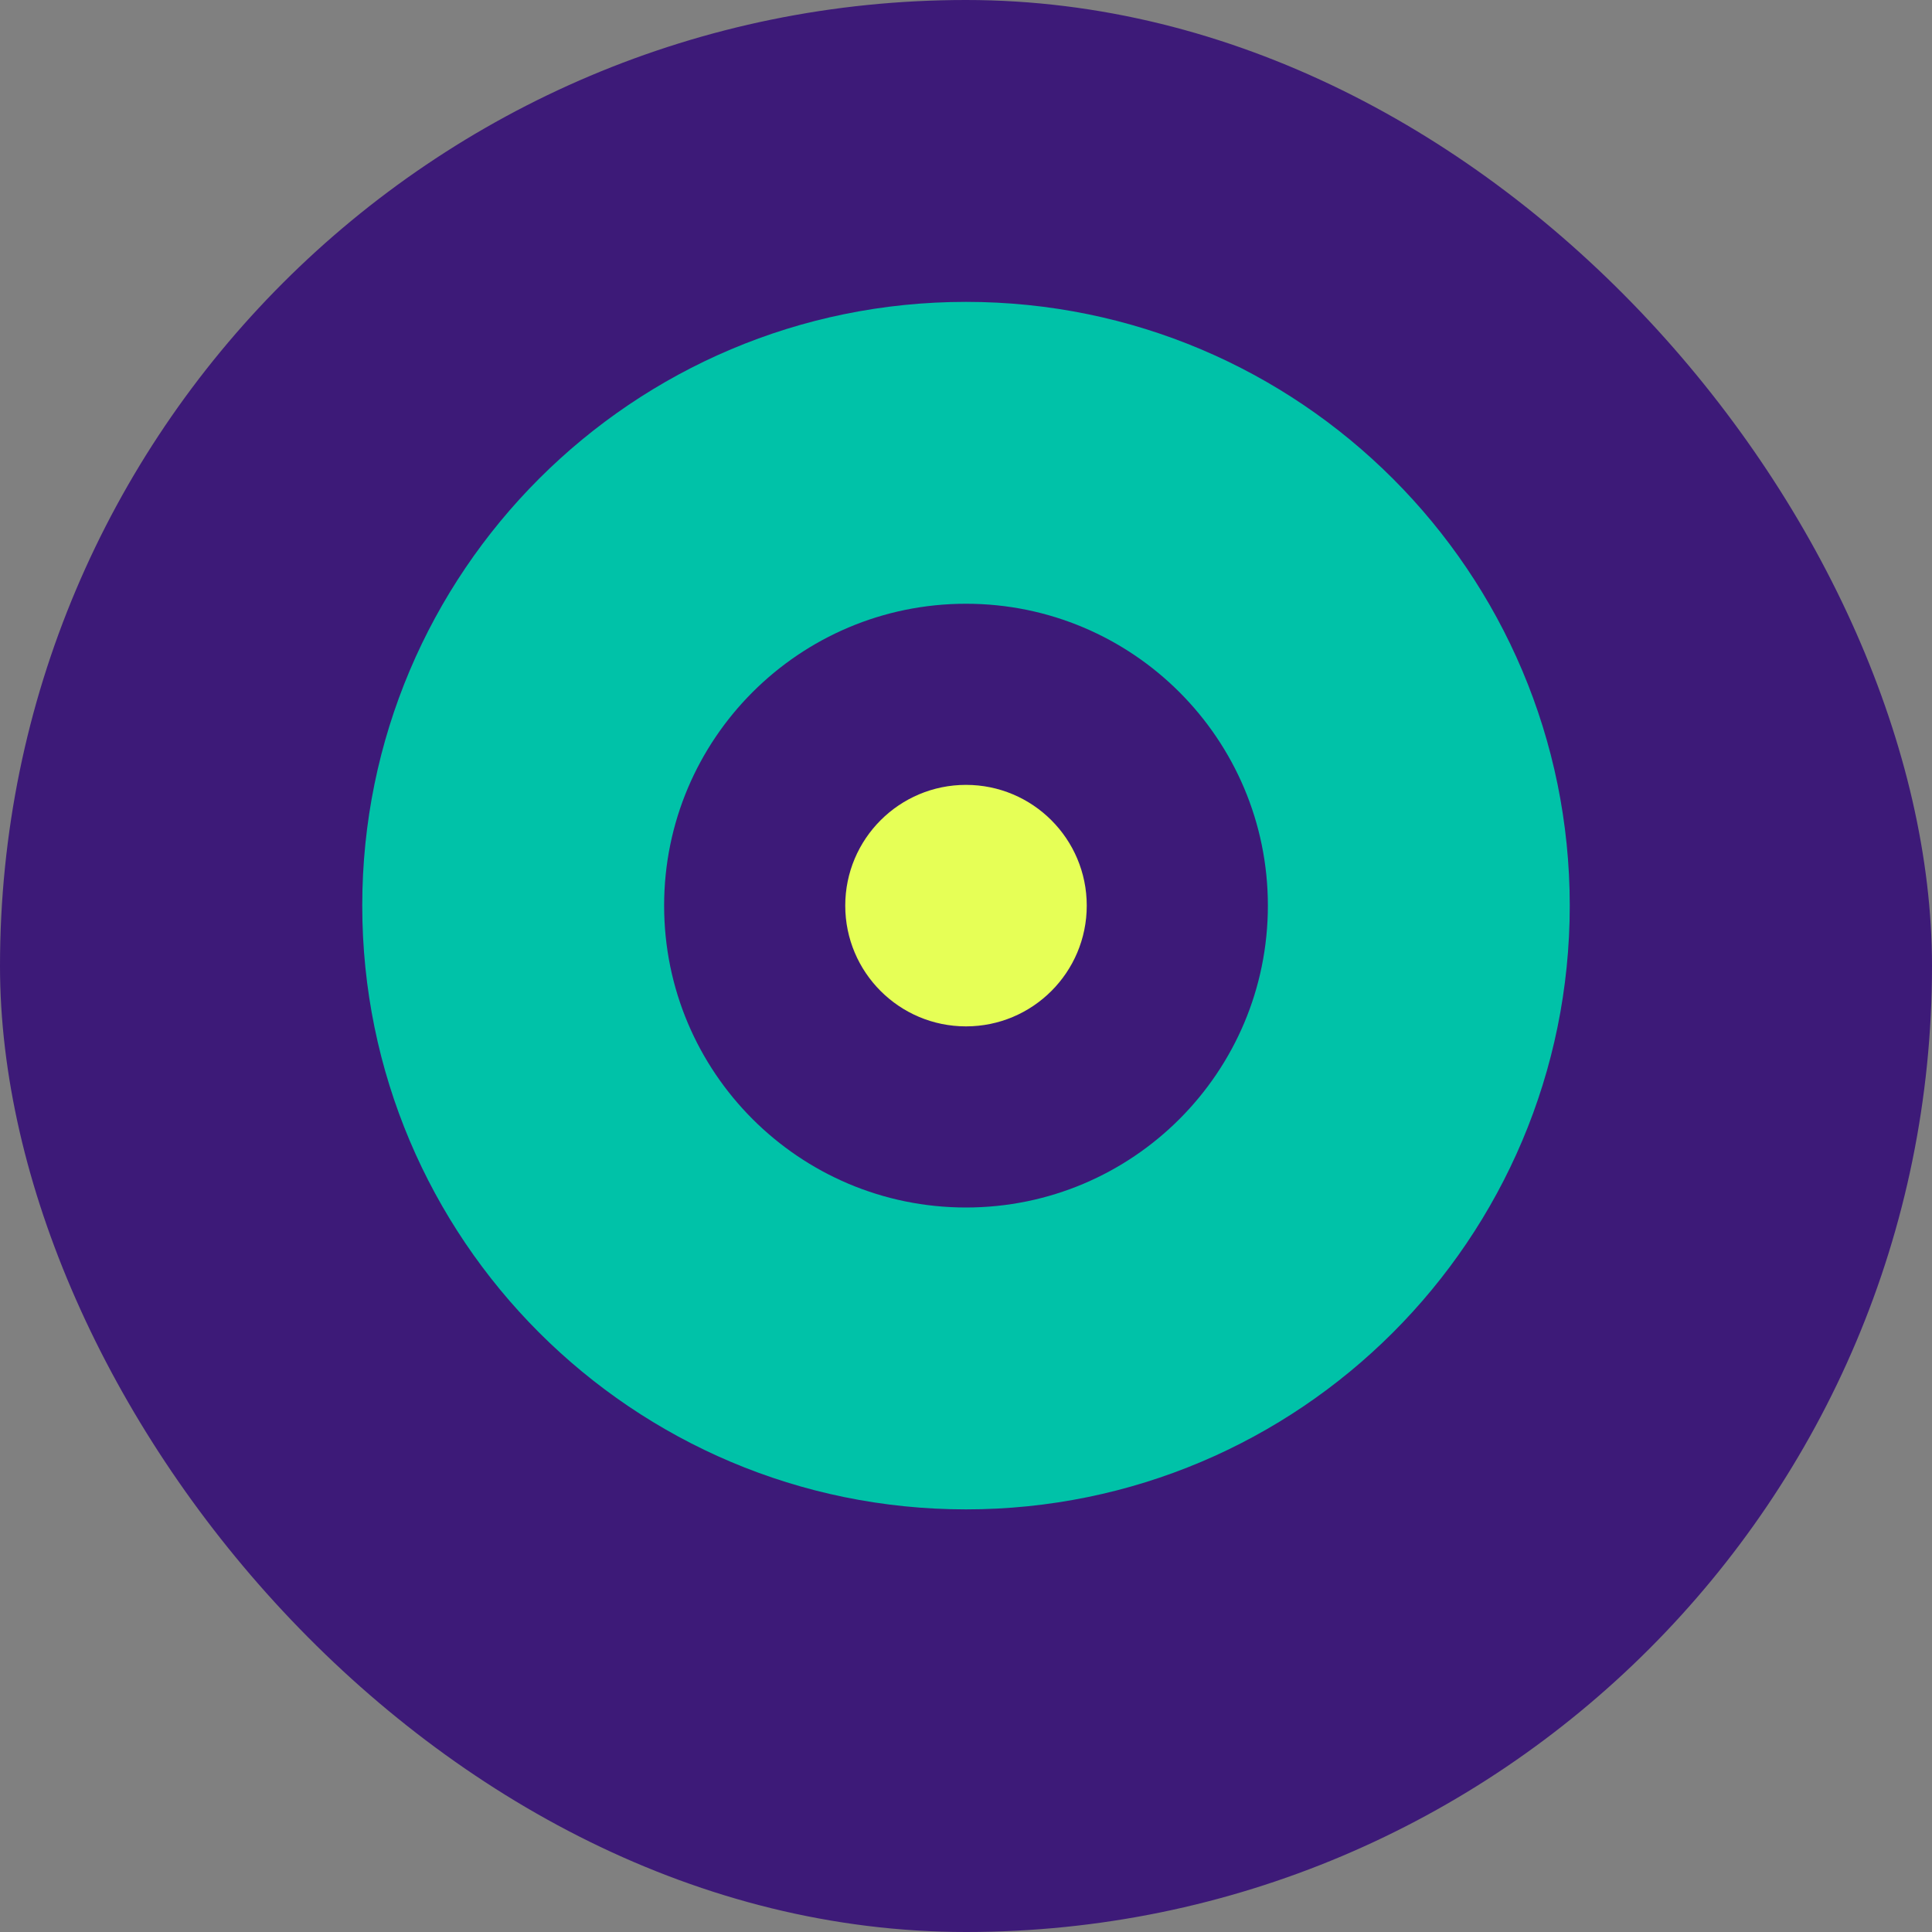 <svg width="32" height="32" viewBox="0 0 32 32" fill="none" xmlns="http://www.w3.org/2000/svg">
    <rect x="0" y="0" width="32" height="32" fill="#808080" stroke="none"/>
    <rect width="32" height="32" rx="16" fill="#3D1A78"/>
    <path d="M16 5C10.477 5 6 9.477 6 15C6 20.523 10.477 25 16 25C21.523 25 26 20.523 26 15C26 9.477 21.523 5 16 5ZM16 10C18.761 10 21 12.239 21 15C21 17.761 18.761 20 16 20C13.239 20 11 17.761 11 15C11 12.239 13.239 10 16 10Z" fill="#00C2A8"/>
    <circle cx="16" cy="15" r="2" fill="#E6FF56"/>
</svg> 